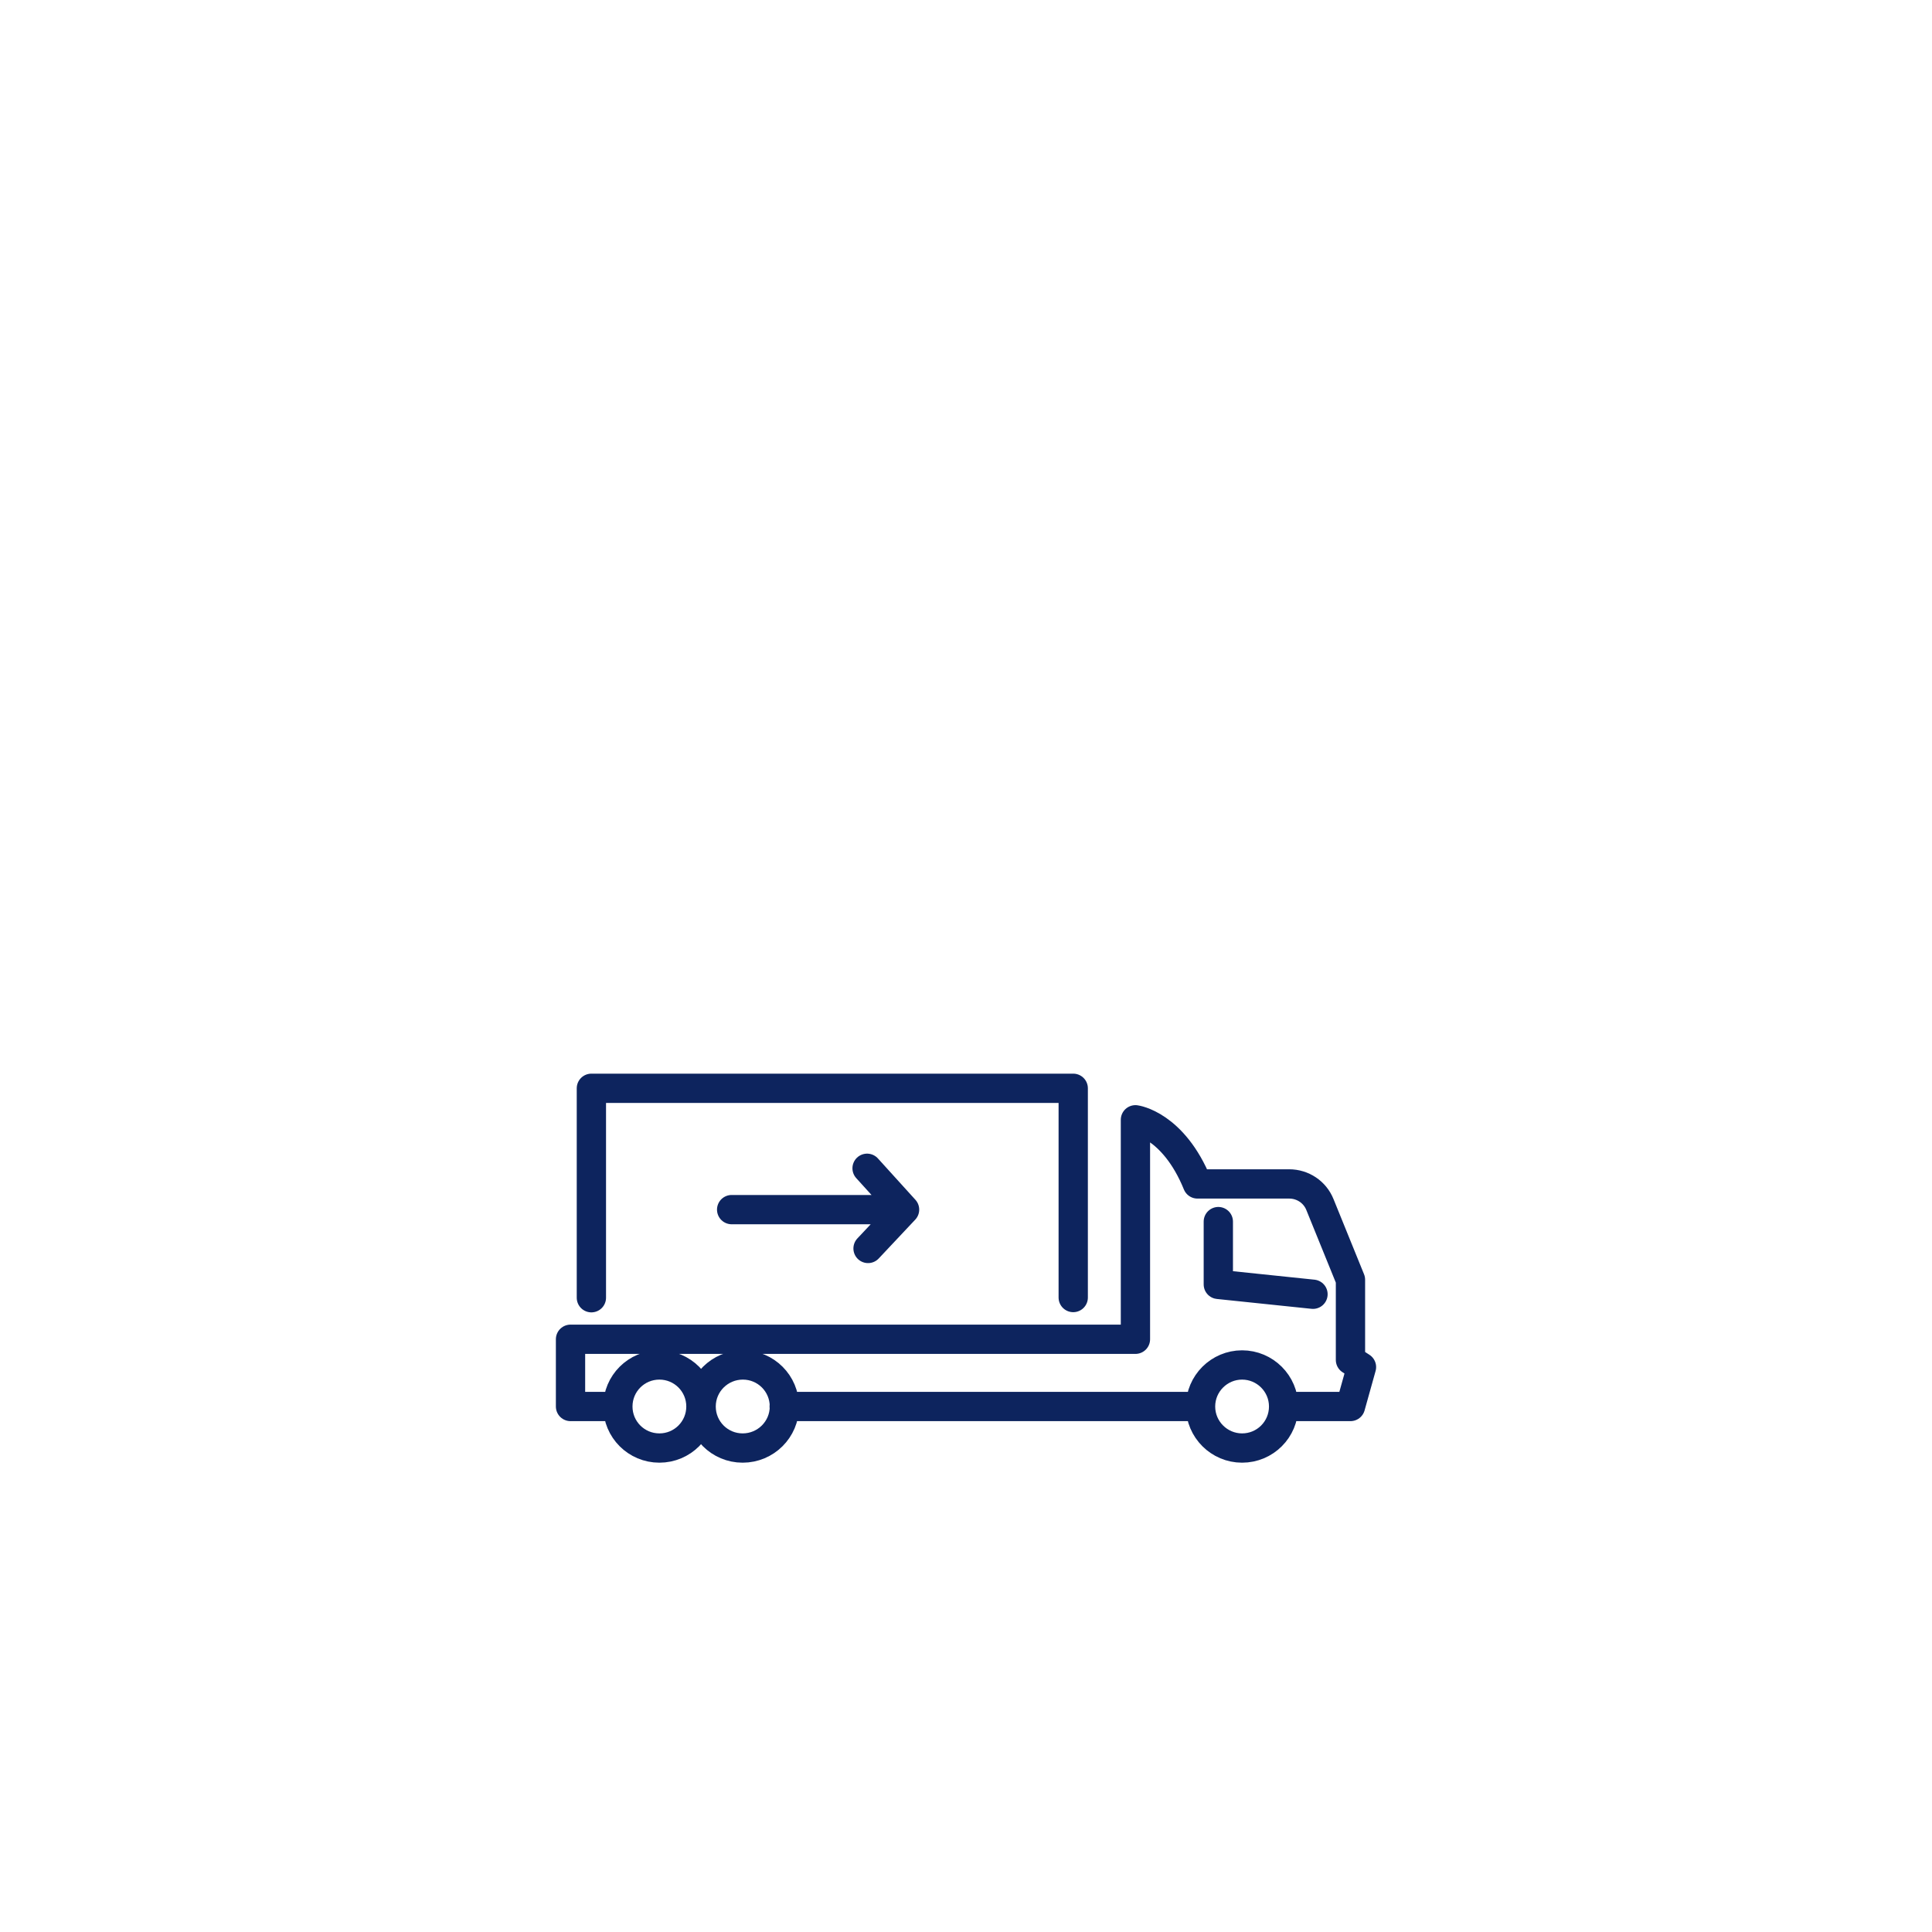<?xml version="1.0" encoding="utf-8"?>
<!-- Generator: Adobe Illustrator 27.5.0, SVG Export Plug-In . SVG Version: 6.00 Build 0)  -->
<svg version="1.1" id="Laag_1" xmlns="http://www.w3.org/2000/svg" xmlns:xlink="http://www.w3.org/1999/xlink" x="0px" y="0px"
	 viewBox="0 0 1000 1000" style="enable-background:new 0 0 1000 1000;" xml:space="preserve">
<style type="text/css">
	.st0{fill:none;stroke:#0D245E;stroke-width:15.16;stroke-linecap:round;stroke-linejoin:round;}
</style>
<path class="st0" d="M679.6,669.9l-49-5.1v-32.5 M664.5,728H699l5.7-20.4l-5.7-3.7v-41.5l-15.8-38.9c-2.6-6.5-8.9-10.7-15.9-10.7
	h-47.5c-12.5-30.7-32.1-33.2-32.1-33.2v33.2v80.4H295.3V728h24.5 M621.4,728H405.9 M621.4,728c0,11.9,9.7,21.5,21.5,21.5
	c11.9,0,21.5-9.6,21.5-21.5c0-11.9-9.7-21.5-21.5-21.5C631.1,706.5,621.4,716.1,621.4,728z M319.8,728c0,11.9,9.6,21.5,21.5,21.5
	s21.5-9.6,21.5-21.5c0-11.9-9.6-21.5-21.5-21.5S319.8,716.1,319.8,728z M362.9,728c0,11.9,9.6,21.5,21.5,21.5S406,739.9,406,728
	c0-11.9-9.6-21.5-21.5-21.5S362.9,716.1,362.9,728z M555.5,671.6V563.3H306.1v108.4 M378.7,626.1h89.5l-19.4-21.4 M468.2,626.1
	l-18.9,20.1"/>
</svg>
